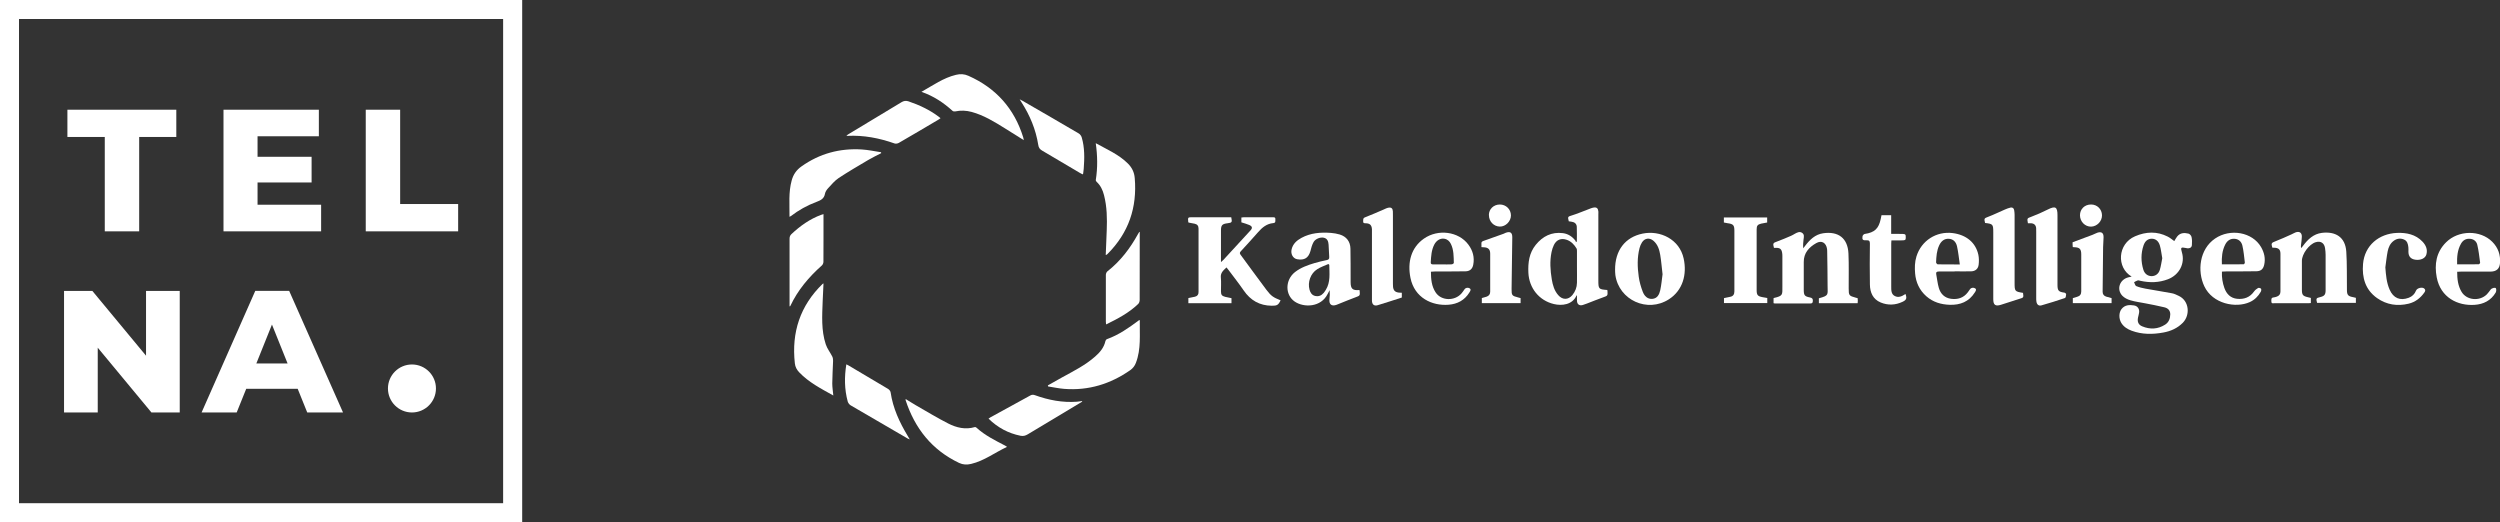 <?xml version="1.0" encoding="UTF-8"?>
<svg id="Layer_2" data-name="Layer 2" xmlns="http://www.w3.org/2000/svg" viewBox="0 0 430.21 89.86">
  <rect x="0" y="0" width="430.21" height="89.86" fill="#333333" stroke="none"/>
  <defs>
    <style>
      .cls-1 {
        fill: #fff;
        stroke-width: 0px;
      }
    </style>
  </defs>
  <g id="Layer_1-2" data-name="Layer 1">
    <g>
      <g id="Layer_1-2" data-name="Layer 1-2">
        <g>
          <path class="cls-1" d="M366.83,47.6c-2.65-1.53-2.45-5.64.58-6.94,1.88-.81,3.77-.89,5.63.06.4.2.75.51,1.12.77.17-.27.3-.54.48-.77.53-.68,1.24-.69,1.96-.52.22.05.48.35.53.58.1.45.1.94.06,1.4-.04.43-.37.58-.78.55-.08,0-.16-.03-.24-.05-.88-.18-.95-.1-.7.74.58,1.9-.44,3.88-2.39,4.63-1.56.6-3.15.63-4.77.27-.14-.03-.3-.1-.43-.07-.23.07-.43.2-.64.31.12.23.18.59.37.67.5.21,1.05.34,1.59.44,1.52.28,3.06.51,4.58.8.39.07.77.27,1.14.44,1.82.84,2.01,3.29.72,4.62-.93.95-2.09,1.46-3.36,1.69-1.84.34-3.68.35-5.46-.31-.72-.27-1.35-.66-1.77-1.33-.45-.73-.45-1.8.04-2.41.56-.71,1.35-.74,2.15-.61.63.1.97.64.86,1.27-.04.27-.12.54-.18.81-.15.73.06,1.25.73,1.52,1.35.56,2.69.5,3.94-.3.63-.4.87-1.05.88-1.77,0-.6-.33-1.05-1.02-1.21-1.09-.27-2.2-.47-3.31-.69-.85-.17-1.71-.27-2.54-.52-.5-.15-1.03-.41-1.38-.78-1.05-1.11-.46-2.8,1.05-3.17.15-.04.31-.07.57-.13h0ZM372.09,44.43c-.14-.75-.21-1.48-.41-2.18-.23-.79-.76-1.17-1.39-1.17-.65,0-1.15.36-1.42,1.15-.47,1.39-.46,2.8-.03,4.19.22.71.77,1.09,1.41,1.1.63,0,1.2-.36,1.42-1.08.2-.64.28-1.33.42-2Z"/>
          <path class="cls-1" d="M211.88,37.39c.18.87.13.93-.65,1.03-.92.11-1.12.34-1.12,1.25v5.43c.2-.18.32-.27.42-.38,1.55-1.69,3.11-3.37,4.65-5.06.38-.41.34-.7-.19-.94-.43-.19-.89-.3-1.37-.46v-.83c.13-.01.26-.04.38-.04,1.67,0,3.34,0,5.01,0,.24,0,.48-.03.46.33-.02.28.1.63-.35.67-1.13.1-1.91.75-2.62,1.56-.96,1.1-1.95,2.17-2.93,3.24-.18.19-.31.35-.1.63,1.49,2.01,2.95,4.05,4.46,6.05.83,1.1,1.2,1.31,2.44,1.81-.39.83-.63.94-1.53.93-2.08-.02-3.65-.92-4.82-2.63-.83-1.21-1.75-2.37-2.63-3.55-.1-.13-.2-.25-.33-.41-.52.5-1.06.91-.97,1.76.08.78.01,1.57.02,2.36,0,.59.16.79.72.94.35.09.7.15,1.09.23v.86h-7.42v-.88c.37-.07.75-.14,1.13-.23.42-.1.63-.37.62-.81,0-3.64,0-7.27,0-10.91,0-.46-.21-.74-.66-.84-.35-.08-.7-.13-1.05-.2-.02-.04-.05-.06-.06-.09-.08-.84-.08-.83.76-.82,2.03,0,4.06,0,6.09,0h.55,0Z"/>
          <path class="cls-1" d="M276.58,49.91c.02.07.03.1.04.13.05.87.04.85-.78,1.14-.92.33-1.83.7-2.74,1.05-.24.09-.49.19-.74.26-.6.16-.98-.13-.99-.77,0-.29,0-.58,0-.88,0,0-.06,0-.07,0-.71,1.61-2.5,1.82-3.91,1.48-2.55-.61-4.25-2.75-4.38-5.37-.08-1.75.13-3.42,1.27-4.82,1.19-1.47,2.73-2.26,4.68-2.01.89.12,1.59.58,2.13,1.28.06.07.07.18.11.27.05-.04.1-.08.15-.12,0-.84.03-1.69-.01-2.53-.03-.49-.36-.79-.86-.86-.18-.02-.35-.05-.52-.08-.21-.8-.16-.8.56-1.02.92-.28,1.8-.67,2.7-1,.35-.13.7-.3,1.06-.35.49-.07.72.16.77.66.02.16,0,.33,0,.49v11.35c0,1.53.04,1.58,1.53,1.69h0ZM271.37,45.95c0-.92,0-1.83,0-2.75,0-.16,0-.34-.09-.47-.4-.66-.92-1.2-1.66-1.46-.96-.34-1.77-.03-2.22.89-.18.38-.32.79-.4,1.2-.33,1.58-.22,3.16.04,4.73.16.97.43,1.92,1.1,2.69.73.85,1.72.86,2.44,0,.5-.61.78-1.33.79-2.12.02-.9,0-1.8,0-2.7h0Z"/>
          <path class="cls-1" d="M397.66,51.29v.86c-.16.01-.3.03-.44.03-1.95,0-3.9,0-5.85,0-.21,0-.5.1-.5-.28,0-.31-.1-.68.4-.72.19-.02.38-.08.57-.15.39-.15.59-.43.59-.87,0-2.16,0-4.32,0-6.49,0-.73-.33-1.02-1.07-1.04-.11,0-.23,0-.33-.01-.23-.76-.15-.84.54-1.1.94-.36,1.86-.79,2.78-1.2.22-.1.43-.23.66-.32.67-.26,1.12.04,1.1.74-.01.47-.09.94-.14,1.41-.02.16-.04.32.04.54.1-.13.2-.25.3-.38.83-1.12,1.81-2.06,3.26-2.24,2.27-.27,4.02.66,4.19,3.24.14,2.19.08,4.38.11,6.58,0,.87.19,1.09,1.08,1.25.14.03.28.07.46.11v.87h-6.68c-.2-.76-.16-.83.52-.99.75-.18.95-.43.95-1.19,0-2.03,0-4.06,0-6.09,0-.39-.04-.78-.1-1.17-.14-.88-.76-1.26-1.61-1-1.13.34-2.37,2.02-2.37,3.21v4.96c0,.9.16,1.1,1.05,1.3.16.04.31.07.5.12h0Z"/>
          <path class="cls-1" d="M305.2,52.15v-.82s.04-.05.05-.05c1.6-.37,1.47-.54,1.47-2.02,0-1.7,0-3.41,0-5.11,0-.21,0-.43-.04-.64-.1-.63-.36-.85-.98-.86-.15,0-.29,0-.43,0-.22-.78-.15-.85.54-1.09.81-.29,1.6-.64,2.4-.98.23-.09.43-.23.65-.35.39-.21.81-.45,1.24-.17.44.28.32.73.26,1.16-.06.48-.1.97-.05,1.51.11-.14.22-.29.33-.43.8-1.05,1.72-1.96,3.1-2.16,2.62-.38,4.23.86,4.35,3.48.09,1.99.03,4,.04,5.99,0,1.23.05,1.3,1.23,1.62.09.03.19.05.31.08,0,.15.03.29.03.44,0,.13-.02.26-.03.42h-6.67v-.84c1.75-.47,1.51-.59,1.5-2.1,0-2.01-.04-4.03-.07-6.04,0-.11,0-.23-.02-.34-.16-1.07-.93-1.55-1.87-1.01-1.23.7-2.16,1.69-2.14,3.26.01,1.59,0,3.18,0,4.77,0,.94.14,1.14,1.08,1.32.38.08.51.23.48.62-.02.28-.09.41-.4.41-2.05-.01-4.09,0-6.14,0-.05,0-.1-.02-.21-.04h0Z"/>
          <path class="cls-1" d="M233.92,49.92s.04.06.05.07c.08.91.08.88-.76,1.19-.92.34-1.82.72-2.73,1.08-.17.07-.33.14-.5.2-.84.3-1.3-.09-1.2-.98.06-.5.08-1,.03-1.55-.11.22-.23.43-.34.65-1.14,2.32-4.09,2.4-5.68,1.31-1.69-1.17-1.64-3.73.06-5.07,1-.78,2.17-1.19,3.36-1.55.69-.21,1.39-.36,2.09-.51.32-.07.47-.19.44-.55-.06-.7-.05-1.41-.11-2.1-.04-.54-.18-1.05-.81-1.2-.6-.14-1.43.18-1.76.72-.14.23-.24.5-.33.76-.09.26-.14.54-.22.8-.34,1.2-1.05,1.64-2.29,1.42-.72-.13-1.15-.9-.95-1.72.23-.94.88-1.51,1.68-1.95,1.6-.87,3.33-.99,5.1-.86.5.04,1.01.13,1.49.27,1.16.35,1.83,1.22,1.85,2.44.04,1.73.02,3.47.03,5.21v.54c0,1.16.34,1.47,1.48,1.37h0ZM228.75,45.58s-.1-.1-.15-.15c-.65.29-1.34.52-1.93.9-1.15.72-1.68,2.24-1.32,3.53.14.51.41.94.97,1.07.58.13,1.07-.06,1.45-.51.14-.16.25-.34.37-.52.85-1.36.62-2.86.61-4.32h0Z"/>
          <path class="cls-1" d="M277.93,46.45c-.03-3.35,1.73-5.64,4.74-6.25,3.01-.62,6.34.97,7.06,4.28.6,2.73-.14,5.49-2.55,7.03-3.67,2.36-8.57.15-9.2-4.16-.05-.35-.04-.72-.05-.9h0ZM286.1,47.2c-.14-1.16-.22-2.25-.4-3.33-.15-.9-.42-1.79-1.16-2.43-.67-.58-1.5-.48-1.98.27-.19.29-.33.64-.42.98-.42,1.63-.37,3.28-.14,4.92.12.88.37,1.76.69,2.59.27.71.8,1.3,1.65,1.23.86-.07,1.2-.76,1.36-1.48.2-.92.28-1.87.4-2.75h0Z"/>
          <path class="cls-1" d="M190.28,43.88c.06-1.45.11-2.84.17-4.22.08-2.05.05-4.09-.47-6.09-.22-.86-.59-1.66-1.27-2.28-.08-.08-.16-.23-.14-.33.33-2.08.3-4.16-.01-6.32,1.96,1.09,3.97,1.94,5.54,3.51.7.7,1.09,1.5,1.17,2.5.43,5.06-1.05,9.41-4.65,13.02-.05.05-.09.09-.14.13-.02.02-.06.03-.18.08h0Z"/>
          <path class="cls-1" d="M143.4,68.06c-2.15-1.2-4.23-2.27-5.87-3.99-.42-.44-.68-.92-.75-1.55-.59-5.33.91-9.91,4.78-13.67.02-.02.05-.03.15-.08-.05,1.04-.1,2.04-.14,3.04-.09,2.5-.27,5.02.53,7.44.24.74.76,1.39,1.12,2.1.11.23.15.51.14.77-.04,1.29-.13,2.58-.14,3.87,0,.65.11,1.3.18,2.07h0Z"/>
          <path class="cls-1" d="M196.14,55.08c-.05,2.49.25,4.97-.67,7.36-.2.52-.5.92-.96,1.25-3.42,2.39-7.19,3.55-11.36,3.23-.94-.07-1.86-.28-2.79-.42-.01-.06-.02-.12-.04-.18.83-.47,1.66-.94,2.49-1.4,1.95-1.07,3.95-2.07,5.63-3.55.84-.73,1.54-1.55,1.79-2.69.03-.12.15-.28.26-.32,2.05-.73,3.79-1.97,5.51-3.25.01,0,.03,0,.13-.02h0Z"/>
          <path class="cls-1" d="M135.86,37.31c.02-2.15-.19-4.23.38-6.27.28-1.02.81-1.79,1.69-2.41,3.12-2.21,6.58-3.14,10.36-2.91,1.12.07,2.22.31,3.33.48,0,.05,0,.11.01.16-.75.39-1.51.75-2.24,1.18-1.7,1.01-3.41,2-5.06,3.09-.68.45-1.23,1.12-1.8,1.73-.25.27-.5.62-.56.96-.15.88-.74,1.15-1.48,1.43-1.59.59-3.05,1.41-4.4,2.44-.05.04-.11.06-.25.13h0Z"/>
          <path class="cls-1" d="M158.57,15.8c2-1.12,3.77-2.4,5.93-2.92.74-.18,1.42-.16,2.14.16,4.75,2.11,7.9,5.63,9.44,10.6.04.12.05.25.1.48-1.14-.72-2.19-1.38-3.24-2.03-1.82-1.13-3.64-2.26-5.74-2.83-.93-.25-1.87-.29-2.81-.09-.15.03-.37,0-.47-.09-1.54-1.4-3.24-2.54-5.34-3.27Z"/>
          <path class="cls-1" d="M155.86,68.67c.62.38,1.19.75,1.78,1.09,1.84,1.05,3.65,2.16,5.54,3.12,1.41.72,2.94,1.09,4.55.62.09-.03.23.02.3.09,1.45,1.33,3.2,2.19,4.93,3.09.09.05.18.12.34.22-2.12.98-3.93,2.4-6.18,2.93-.72.17-1.38.16-2.08-.17-4.68-2.23-7.61-5.94-9.2-10.8-.01-.04,0-.09.01-.19Z"/>
          <path class="cls-1" d="M246.24,46.76c0,1.28.11,2.5.81,3.56.96,1.47,3.29,1.53,4.47.15.18-.21.33-.45.49-.67.24-.33.6-.34.88-.19.33.19.11.5-.03.72-.82,1.33-2.05,1.99-3.57,2.11-2.85.23-5.87-1.18-6.57-4.61-.55-2.71.11-5.23,2.32-6.77,2.44-1.7,5.96-1.23,7.64,1.03.77,1.03,1.09,2.19.84,3.47-.14.72-.58,1.12-1.33,1.13-1.77.03-3.53.02-5.3.03-.21,0-.42.02-.66.04h0ZM248.18,45.5c.54,0,1.08.02,1.62-.01.14,0,.38-.16.38-.24-.03-1.11,0-2.23-.5-3.26-.23-.48-.59-.82-1.14-.91-.68-.11-1.35.28-1.73,1.02-.49.96-.54,2-.6,3.05-.02.3.17.35.41.35.52,0,1.05,0,1.57,0h0Z"/>
          <path class="cls-1" d="M422.84,46.75c0,1.25.13,2.42.75,3.46.87,1.47,3.09,1.69,4.35.45.25-.25.45-.56.67-.84.2-.25.79-.41.9-.2.1.19.06.54-.05.74-.82,1.36-2.08,2-3.62,2.1-2.91.2-5.86-1.26-6.52-4.73-.42-2.25-.09-4.34,1.61-6.03,2.12-2.12,5.89-2.16,7.95-.09,1,1,1.44,2.25,1.33,3.66-.07.97-.61,1.46-1.6,1.47-1.69,0-3.37,0-5.06,0-.21,0-.42.02-.7.03h0ZM422.84,45.49c1.27,0,2.49,0,3.71-.01.08,0,.25-.19.24-.28-.14-1.03-.25-2.07-.49-3.08-.14-.6-.63-1-1.3-1.03-.67-.04-1.18.27-1.5.84-.62,1.09-.71,2.28-.67,3.56h0Z"/>
          <path class="cls-1" d="M336.35,46.72c-.9,0-1.8.01-2.7,0-.39,0-.53.13-.45.52.15.77.22,1.55.44,2.3.3,1.04,1.01,1.73,2.11,1.88,1.14.15,2.14-.15,2.87-1.11.13-.17.24-.35.37-.52.24-.33.6-.33.88-.18.33.19.1.5-.04.72-1,1.59-2.51,2.18-4.31,2.12-1.49-.05-2.87-.45-4.02-1.46-1.19-1.05-1.81-2.39-1.94-3.94-.08-.98-.07-1.96.23-2.92.84-2.72,3.42-4.38,6.25-4.02,2.33.3,3.94,1.63,4.4,3.72.12.56.12,1.17.05,1.74-.09.7-.57,1.1-1.28,1.12-.95.03-1.9,0-2.85,0v.02h0ZM337.25,45.5c-.16-1.11-.26-2.13-.48-3.12-.16-.7-.61-1.25-1.41-1.29-.8-.04-1.31.42-1.64,1.1-.45.93-.51,1.95-.55,2.96,0,.11.18.34.29.34,1.2.02,2.41.02,3.8.02h0Z"/>
          <path class="cls-1" d="M382.36,46.75c-.05,1.01.11,1.93.42,2.81.37,1.03,1.06,1.74,2.19,1.86,1.19.12,2.19-.24,2.91-1.25.18-.25.43-.46.7-.61.12-.07.44.02.51.13.08.12.03.39-.06.54-.44.77-1.05,1.38-1.87,1.75-2.41,1.1-6.41.32-7.84-2.73-1.22-2.59-.85-6.36,1.86-8.2,2.62-1.78,6.41-1.11,7.91,1.46.55.95.79,1.97.54,3.06-.17.75-.58,1.1-1.34,1.11-1.73.03-3.47.02-5.2.03-.23,0-.45.02-.73.03h0ZM382.36,45.49c1.27,0,2.51,0,3.74-.01.07,0,.22-.21.2-.31-.12-.97-.2-1.95-.42-2.9-.15-.65-.61-1.13-1.35-1.18-.76-.05-1.28.35-1.61,1-.53,1.05-.63,2.18-.57,3.4h0Z"/>
          <path class="cls-1" d="M304.12,51.29v.86h-7.45v-.85c.36-.08.7-.16,1.05-.22.53-.09.74-.43.74-.94,0-.64,0-1.28,0-1.92v-8.5c0-.98-.19-1.18-1.18-1.31-.21-.03-.41-.08-.63-.12v-.87h7.45v.87c-.33.06-.68.11-1.02.19-.62.15-.79.36-.79.99,0,1.7,0,3.41,0,5.11v5.31c0,.89.17,1.09,1.03,1.25.25.05.51.09.8.14h0Z"/>
          <path class="cls-1" d="M348.13,50.41c.11.81.11.8-.63,1.02-1.06.33-2.11.68-3.17,1.02-.96.3-1.32.03-1.32-.97v-11.5c0-1.38-.06-1.45-1.41-1.61-.2-.79-.15-.8.56-1.07.97-.37,1.91-.84,2.87-1.25.31-.13.63-.26.96-.33.34-.07.57.12.62.47.04.26.07.52.07.78,0,3.9,0,7.8,0,11.69,0,1.47.03,1.51,1.46,1.74h0Z"/>
          <path class="cls-1" d="M348.97,38.42c-.16-.89-.14-.84.59-1.12.96-.36,1.9-.78,2.82-1.24,1.31-.66,1.68-.47,1.68.97v11.98c0,1.01.18,1.21,1.19,1.35.12.02.31.18.3.26-.01.23-.06.61-.19.66-1.34.46-2.7.88-4.06,1.27-.46.13-.78-.13-.86-.62-.04-.21-.04-.42-.04-.64,0-3.8,0-7.59,0-11.39,0-.21,0-.43-.01-.64-.04-.51-.34-.8-.85-.84-.19-.01-.38,0-.56,0h0Z"/>
          <path class="cls-1" d="M410.48,46c.1,1.33.2,2.63.74,3.85.64,1.46,1.8,1.95,3.29,1.39.6-.23,1.01-.63,1.25-1.23.18-.45,1.05-.66,1.41-.36.26.21.19.46.02.69-.68.96-1.56,1.64-2.7,1.92-1.94.47-3.79.19-5.43-.96-2.03-1.43-2.62-3.53-2.42-5.88.27-3.19,2.74-5.21,5.84-5.34,1.62-.06,3.21.24,4.41,1.52.57.61.89,1.34.65,2.19-.19.68-1.01,1.04-1.92.9-.78-.12-1.17-.58-1.17-1.37,0-.26.02-.53-.01-.78-.06-.55-.19-1.09-.77-1.33-.62-.26-1.23-.16-1.76.24-.6.44-.89,1.1-1.03,1.79-.18.91-.27,1.84-.4,2.76h0Z"/>
          <path class="cls-1" d="M241.23,50.38v.82c-1.39.45-2.76.9-4.15,1.32-.62.19-.99-.13-.99-.82,0-3.93,0-7.85,0-11.78,0-.16,0-.33,0-.49-.05-.69-.35-.99-1.05-1.01-.24,0-.48.01-.46-.33.02-.28-.07-.55.34-.7,1.06-.4,2.1-.88,3.15-1.32.28-.12.56-.28.86-.33.5-.09.73.12.76.63.02.24.01.49.01.74v11.68c0,.2,0,.39.02.59.08.62.36.89.98.97.16.02.32.02.54.03h0Z"/>
          <path class="cls-1" d="M196.13,39.9v.38c0,3.78,0,7.57-.01,11.35,0,.23-.1.53-.26.68-1.59,1.53-3.51,2.54-5.52,3.52-.02-.19-.04-.33-.04-.46,0-2.69,0-5.37,0-8.06,0-.21.11-.49.27-.62,2.25-1.76,3.92-3.97,5.28-6.45.06-.11.13-.22.2-.33,0,0,.03,0,.08,0h0Z"/>
          <path class="cls-1" d="M141.71,36.84v4.43c0,1.26.01,2.52-.01,3.78,0,.21-.11.49-.27.63-2.24,1.99-4.14,4.24-5.42,6.96-.02.04-.04.09-.14.08v-.42c0-3.73,0-7.47,0-11.2,0-.34.08-.58.33-.82,1.51-1.41,3.16-2.59,5.11-3.31.1-.04.21-.07.4-.12h0Z"/>
          <path class="cls-1" d="M145.63,62.69c.16.08.29.14.41.21,2.27,1.34,4.53,2.68,6.79,4.03.19.12.4.37.43.58.4,2.74,1.54,5.18,2.95,7.52.1.17.2.34.35.59-.18-.08-.29-.12-.39-.17-3.27-1.9-6.53-3.79-9.79-5.7-.22-.13-.43-.41-.5-.65-.57-2.1-.59-4.22-.24-6.4h0Z"/>
          <path class="cls-1" d="M145.65,23.33c.16-.11.27-.19.39-.26,3.03-1.82,6.06-3.64,9.07-5.47.41-.25.78-.31,1.23-.16,1.85.63,3.61,1.45,5.18,2.63.1.08.2.16.33.27-.13.09-.23.17-.33.23-2.28,1.35-4.56,2.7-6.85,4.02-.2.11-.51.17-.72.1-2.63-.93-5.32-1.45-8.12-1.31-.04,0-.08-.02-.18-.05h0Z"/>
          <path class="cls-1" d="M186.29,30c-.15-.08-.3-.16-.45-.24-2.17-1.28-4.33-2.57-6.5-3.84-.39-.23-.6-.48-.67-.97-.42-2.67-1.44-5.11-2.9-7.37-.09-.13-.17-.27-.3-.49.21.11.34.17.46.24,3.24,1.87,6.48,3.74,9.71,5.64.22.13.42.41.5.65.53,1.78.49,3.61.35,5.45-.02.28-.07.55-.1.82,0,.03-.04.05-.08.11h0Z"/>
          <path class="cls-1" d="M323.79,37.03h1.65v3.22h1.4c1.08,0,1.11.01,1.11.57,0,.54-.02.55-1.13.55h-1.34c-.01.21-.03.37-.03.53,0,2.47,0,4.94,0,7.41,0,.63-.02,1.32.63,1.64.61.31,1.21.05,1.74-.31.03-.02.06-.03.09-.04.26.74.16,1.02-.52,1.34-1.23.58-2.51.63-3.76.11-1.34-.56-1.83-1.73-1.85-3.09-.04-2.34-.03-4.68,0-7.02,0-.48-.14-.62-.61-.59-.62.04-.75-.11-.66-.7.03-.15.23-.37.38-.39,1.69-.25,2.39-.9,2.75-2.56.05-.22.09-.44.14-.68h0Z"/>
          <path class="cls-1" d="M186.22,69.12c-.99.6-1.98,1.19-2.97,1.79-2.13,1.28-4.27,2.54-6.39,3.83-.4.24-.77.34-1.23.25-2.13-.43-3.95-1.41-5.52-2.95.14-.09.23-.17.34-.23,2.28-1.25,4.56-2.49,6.84-3.75.28-.16.51-.16.82-.05,2.33.84,4.72,1.3,7.21,1.12.29-.02.58-.07.87-.11.01.03.03.06.05.09h0Z"/>
          <path class="cls-1" d="M254.93,42.52c0-.22.02-.4,0-.58-.04-.31.13-.41.4-.5,1.14-.39,2.27-.8,3.4-1.21.14-.05.27-.13.4-.18.77-.27,1.12-.02,1.11.8-.04,2.96-.08,5.92-.12,8.89-.01,1.08.07,1.18,1.11,1.44.14.04.28.08.44.12v.86h-6.67v-.87c.24-.07.53-.14.8-.23.42-.14.64-.42.64-.87,0-2.18,0-4.36,0-6.53,0-.76-.35-1.08-1.12-1.11-.1,0-.19-.01-.38-.02h0Z"/>
          <path class="cls-1" d="M363.37,51.3v.86h-6.67v-.86c.23-.07.49-.15.76-.23.47-.13.69-.43.69-.93-.01-2.11,0-4.22,0-6.34,0-.95-.27-1.23-1.21-1.26-.06,0-.13-.01-.25-.02,0-.16-.02-.31-.03-.47,0-.15,0-.29,0-.36,1.18-.44,2.31-.86,3.43-1.28.29-.11.56-.27.85-.37.7-.23,1.07.06,1.05.8-.02.57-.07,1.14-.08,1.72-.03,2.55-.06,5.11-.08,7.66,0,.43.23.71.63.83.29.09.59.17.91.25h0Z"/>
          <path class="cls-1" d="M357.93,37.05c0-1.07.8-1.86,1.91-1.86,1.05,0,1.86.8,1.88,1.85.02,1.03-.85,1.93-1.87,1.96-1.05.02-1.91-.86-1.92-1.95h0Z"/>
          <path class="cls-1" d="M256.21,37.02c0-1.04.81-1.82,1.89-1.83,1.06,0,1.9.82,1.91,1.88,0,1.02-.92,1.94-1.91,1.92-1.06-.02-1.88-.88-1.88-1.98h0Z"/>
        </g>
      </g>
      <g id="Layer_2-2" data-name="Layer 2">
        <g id="Layer_1-2-2" data-name="Layer 1-2">
          <g>
            <path class="cls-1" d="M89.86,89.86H0V0h89.86v89.86ZM3.27,86.59h83.31V3.27H3.27v83.31Z"/>
            <polygon class="cls-1" points="18.03 23.57 11.6 23.57 11.6 18.88 30.34 18.88 30.34 23.57 23.95 23.57 23.95 39.81 18.03 39.81 18.03 23.57"/>
            <polygon class="cls-1" points="55.26 35.23 55.26 39.81 38.46 39.81 38.46 18.88 54.87 18.88 54.87 23.45 44.32 23.45 44.32 26.98 53.62 26.98 53.62 31.4 44.32 31.4 44.32 35.23 55.26 35.23"/>
            <polygon class="cls-1" points="62.94 18.88 68.86 18.88 68.86 35.11 78.84 35.11 78.84 39.81 62.94 39.81 62.94 18.88"/>
            <polygon class="cls-1" points="30.93 50.06 30.93 70.98 26.06 70.98 16.82 59.83 16.82 70.98 11.02 70.98 11.02 50.06 15.89 50.06 25.13 61.21 25.13 50.06 30.93 50.06"/>
            <path class="cls-1" d="M51.22,66.91h-8.85l-1.64,4.07h-6.04l9.24-20.93h5.83l9.27,20.93h-6.16l-1.64-4.07ZM49.49,62.55l-2.69-6.7-2.69,6.7h5.38Z"/>
            <path class="cls-1" d="M75.02,66.85c0,2.28-1.85,4.13-4.13,4.13s-4.13-1.85-4.13-4.13,1.85-4.13,4.13-4.13c2.28,0,4.13,1.85,4.13,4.13"/>
          </g>
        </g>
      </g>
    </g>
  </g>
</svg>